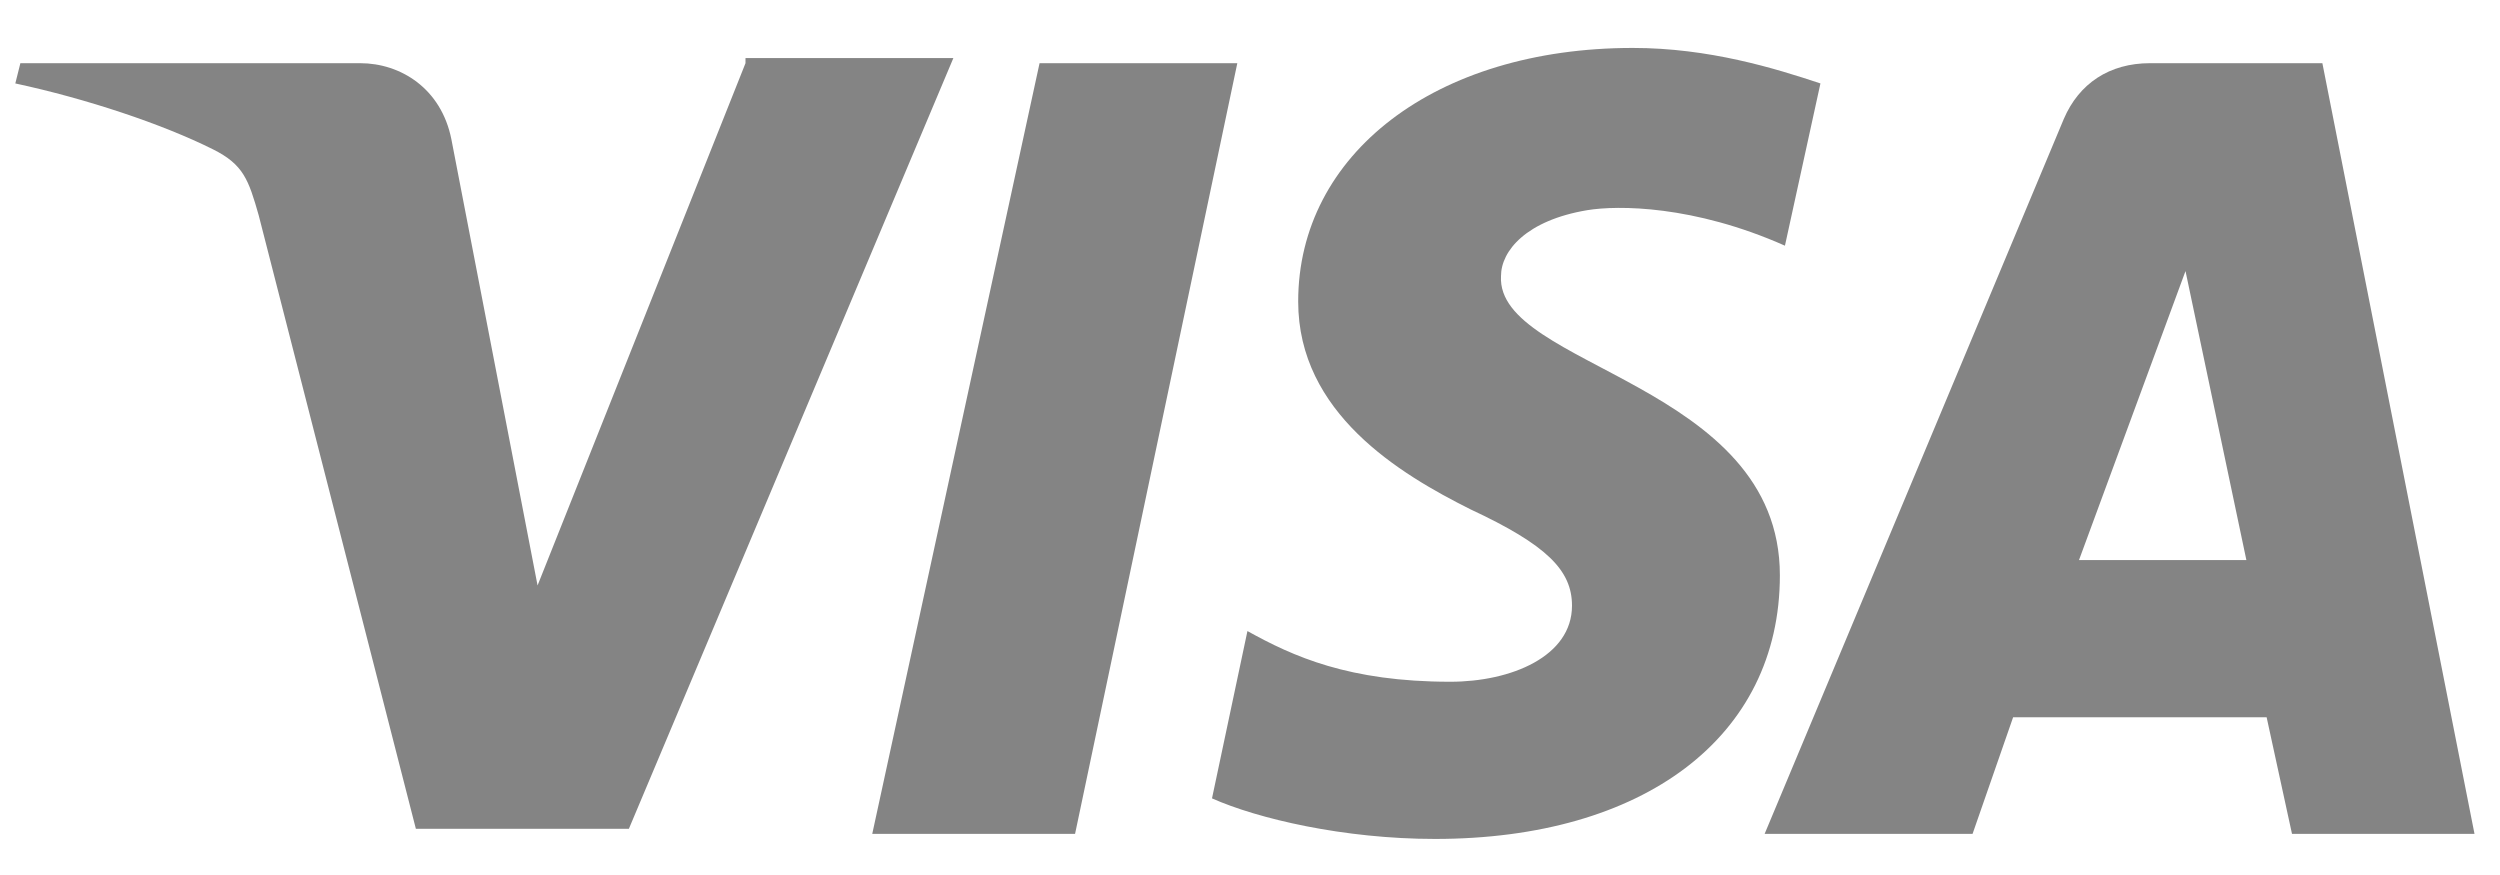 <svg width="40" height="14" viewBox="0 0 40 14" fill="none" xmlns="http://www.w3.org/2000/svg">
    <path d="M16.633 1.011L13.956 13.342H17.201L19.797 1.011H16.633Z" fill="#848484"/>
    <path d="M11.928 1.011L8.601 9.367L7.222 2.228C7.06 1.416 6.411 1.011 5.762 1.011H0.326L0.245 1.335C1.381 1.579 2.598 1.984 3.409 2.39C3.896 2.633 3.977 2.877 4.139 3.444L6.654 13.261H10.062L15.254 0.929H11.928V1.011Z" fill="#848484"/>
    <path d="M37.158 1.011H34.4C33.751 1.011 33.264 1.335 33.021 1.903L28.234 13.342H31.561L32.21 11.476H36.266L36.672 13.342H39.592L37.158 1.011ZM33.264 8.961L34.968 4.337L35.942 8.961H33.264Z" fill="#848484"/>
    <path d="M24.016 4.418C24.016 4.012 24.422 3.526 25.395 3.363C25.882 3.282 27.099 3.282 28.559 3.931L29.127 1.335C28.397 1.092 27.342 0.767 26.125 0.767C22.961 0.767 20.771 2.471 20.771 4.824C20.771 6.608 22.393 7.582 23.529 8.15C24.746 8.718 25.152 9.123 25.152 9.691C25.152 10.503 24.178 10.908 23.205 10.908C21.582 10.908 20.69 10.503 19.959 10.097L19.392 12.774C20.122 13.099 21.501 13.423 22.961 13.423C26.288 13.423 28.478 11.801 28.478 9.205C28.478 6.122 23.935 5.878 24.016 4.418Z" fill="#848484"/>
</svg>
